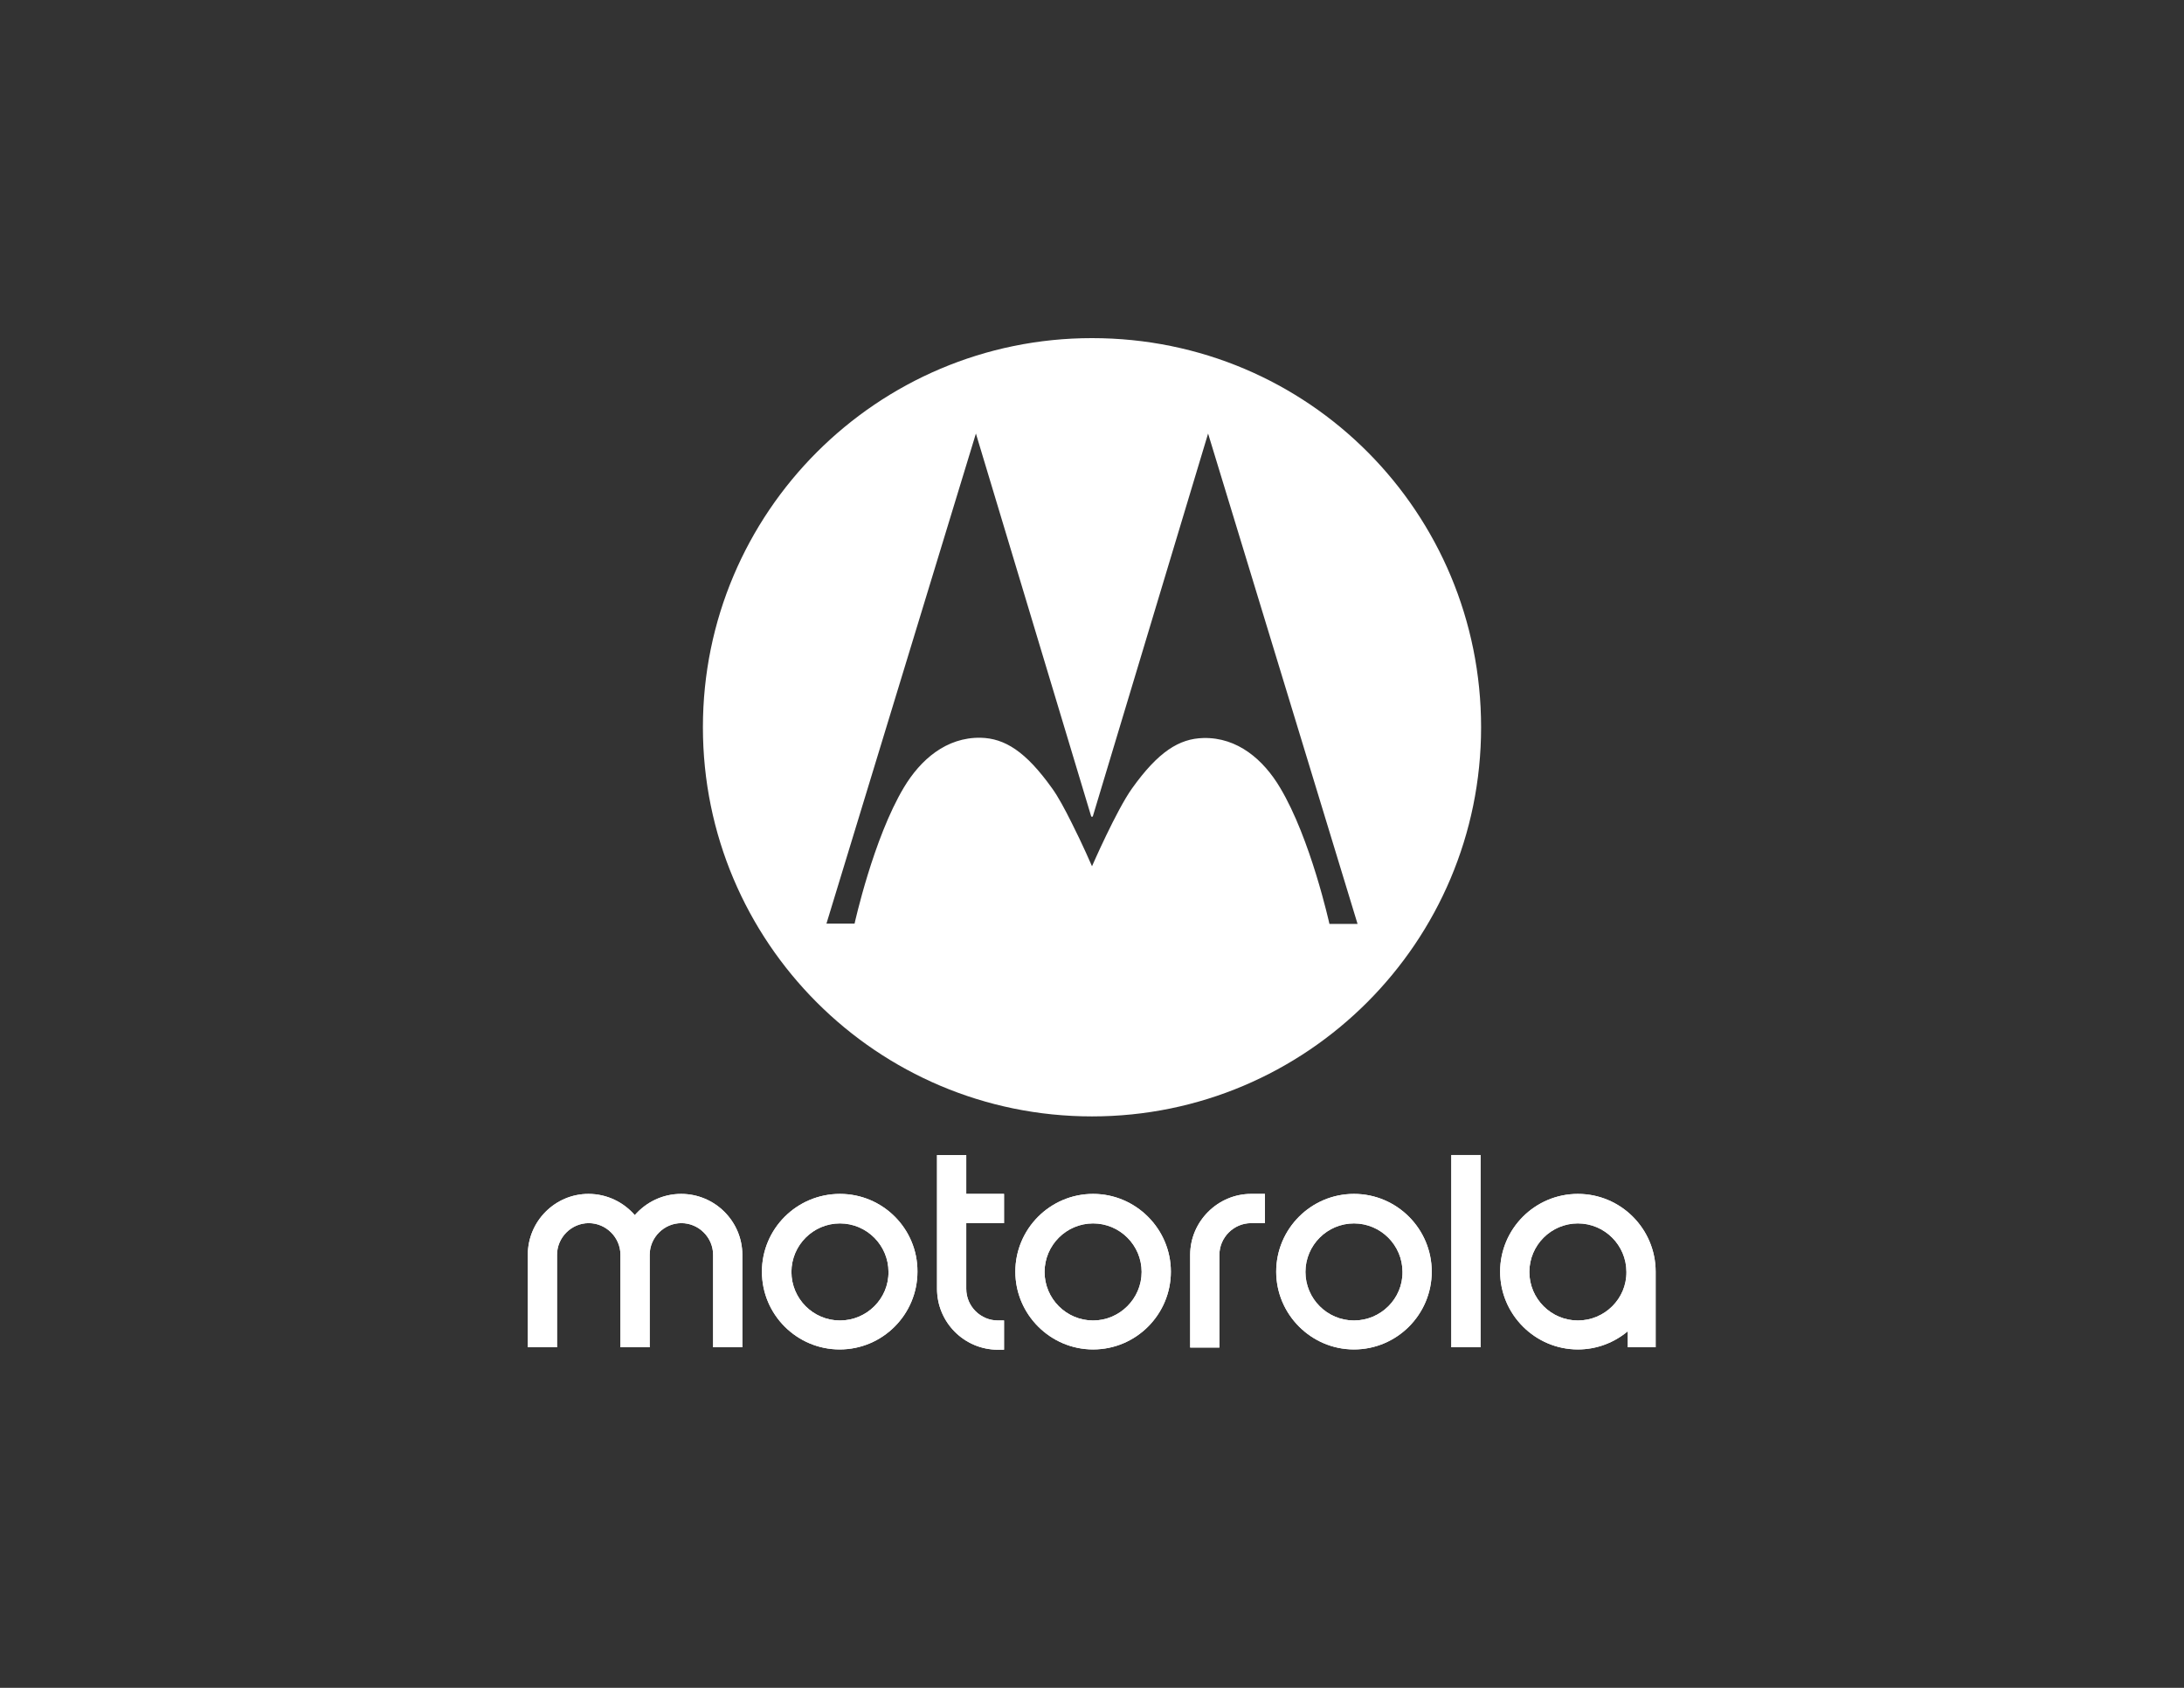 <?xml version="1.0" encoding="utf-8"?>
<!-- Generator: Adobe Illustrator 26.0.3, SVG Export Plug-In . SVG Version: 6.00 Build 0)  -->
<svg version="1.1" id="Layer_1" xmlns="http://www.w3.org/2000/svg" xmlns:xlink="http://www.w3.org/1999/xlink" x="0px" y="0px"
	 viewBox="0 0 792 612" style="enable-background:new 0 0 792 612;" xml:space="preserve">
<rect x="0" y="0" width="792" height="612" fill="#333333" stroke="none"/>
<style type="text/css">
	.st0{fill:#FFFFFF;}
	.st1{display:none;fill:#FFFFFF;}
	.st2{display:none;}
	.st3{display:inline;fill:#C4BEB6;}
	.st4{display:inline;fill:#FFFFFF;}
	.st5{display:inline;fill:#6F7170;}
	.st6{display:inline;fill:#333F48;}
	.st7{display:inline;}
	.st8{display:inline;fill:#69C346;}
	.st9{display:inline;fill:#46C8E1;}
	.st10{display:inline;fill:#F04187;}
	.st11{display:inline;fill:#3E8DDD;}
	.st12{display:inline;fill:#EB6A00;}
</style>
<g id="Motorola">
	<g id="White">
		<path class="st0" d="M396.4,432.9c-15.6,0-28.2,12.7-28.2,28.2s12.7,28.2,28.2,28.2c15.6,0,28.2-12.7,28.2-28.2
			S411.9,432.9,396.4,432.9z M396.4,478.8c-9.7,0-17.6-7.9-17.6-17.6c0-9.7,7.9-17.6,17.6-17.6c9.7,0,17.6,7.9,17.6,17.6
			C414,470.9,406,478.8,396.4,478.8z"/>
		<path id="XMLID_24_" class="st0" d="M361.9,478.8h2.2v10.6h-2.2c-12.2,0-22.1-9.9-22.1-22.1v-48.5h10.6v14.1h13.7v10.6h-13.7v23.8
			C350.4,473.7,355.6,478.8,361.9,478.8z"/>
		<path class="st0" d="M491,432.9c-15.6,0-28.2,12.7-28.2,28.2s12.7,28.2,28.2,28.2c15.6,0,28.2-12.7,28.2-28.2
			S506.6,432.9,491,432.9z M491,478.8c-9.7,0-17.6-7.9-17.6-17.6c0-9.7,7.9-17.6,17.6-17.6c9.7,0,17.6,7.9,17.6,17.6
			C508.7,470.9,500.7,478.8,491,478.8z"/>
		<path class="st0" d="M572.2,432.9c-15.6,0-28.2,12.7-28.2,28.2s12.7,28.2,28.2,28.2c6.9,0,13.2-2.5,18.1-6.6v5.8h10.1
			c0,0,0-16.4,0-26.6c0-0.3,0-0.5,0-0.8C600.4,445.6,587.8,432.9,572.2,432.9z M572.2,478.8c-9.7,0-17.6-7.9-17.6-17.6
			c0-9.7,7.9-17.6,17.6-17.6c9.7,0,17.6,7.9,17.6,17.6C589.9,470.9,581.9,478.8,572.2,478.8z"/>
		<path id="XMLID_23_" class="st0" d="M453.7,432.9h5v10.6h-5c-6.3,0-11.5,5.2-11.5,11.5v6.9v13v13.7h-10.6V455
			C431.6,442.9,441.6,432.9,453.7,432.9z"/>
		<rect id="XMLID_22_" x="526.3" y="418.8" class="st0" width="10.6" height="69.7"/>
		<path id="XMLID_19_" class="st0" d="M269.2,455v33.5h-10.6V455c0-6.3-5.2-11.5-11.5-11.5c-6.3,0-11.5,5.2-11.5,11.5v33.5h-10.6
			V455c0-6.3-5.2-11.5-11.5-11.5c-6.3,0-11.5,5.2-11.5,11.5v33.5h-10.6V455c0-12.2,9.9-22.1,22-22.1c6.7,0,12.7,3,16.8,7.7
			c4.1-4.7,10.1-7.7,16.8-7.7C259.3,432.9,269.2,442.9,269.2,455z"/>
		<path class="st0" d="M304.6,432.9c-15.7,0-28.3,12.7-28.3,28.2c0,15.6,12.7,28.2,28.2,28.2c15.6,0,28.2-12.7,28.2-28.2
			C332.8,445.6,320.2,432.9,304.6,432.9z M304.6,478.8c-9.7,0-17.6-7.9-17.6-17.6c0-9.7,7.9-17.6,17.6-17.6
			c9.7,0,17.6,7.9,17.6,17.6C322.3,470.9,314.3,478.8,304.6,478.8z"/>
	</g>
	<g id="Black">
		<path class="st0" d="M396.4,432.9c-15.6,0-28.2,12.7-28.2,28.2s12.7,28.2,28.2,28.2c15.6,0,28.2-12.7,28.2-28.2
			S411.9,432.9,396.4,432.9z M396.4,478.8c-9.7,0-17.6-7.9-17.6-17.6c0-9.7,7.9-17.6,17.6-17.6c9.7,0,17.6,7.9,17.6,17.6
			C414,470.9,406,478.8,396.4,478.8z"/>
		<path id="XMLID_6_" class="st0" d="M361.9,478.8h2.2v10.6h-2.2c-12.2,0-22.1-9.9-22.1-22.1v-48.5h10.6v14.1h13.7v10.6h-13.7v23.8
			C350.4,473.7,355.6,478.8,361.9,478.8z"/>
		<path class="st0" d="M491,432.9c-15.6,0-28.2,12.7-28.2,28.2s12.7,28.2,28.2,28.2c15.6,0,28.2-12.7,28.2-28.2
			S506.6,432.9,491,432.9z M491,478.8c-9.7,0-17.6-7.9-17.6-17.6c0-9.7,7.9-17.6,17.6-17.6c9.7,0,17.6,7.9,17.6,17.6
			C508.7,470.9,500.7,478.8,491,478.8z"/>
		<path class="st0" d="M572.2,432.9c-15.6,0-28.2,12.7-28.2,28.2s12.7,28.2,28.2,28.2c6.9,0,13.2-2.5,18.1-6.6v5.8h10.1
			c0,0,0-16.4,0-26.6c0-0.3,0-0.5,0-0.8C600.4,445.6,587.8,432.9,572.2,432.9z M572.2,478.8c-9.7,0-17.6-7.9-17.6-17.6
			c0-9.7,7.9-17.6,17.6-17.6c9.7,0,17.6,7.9,17.6,17.6C589.9,470.9,581.9,478.8,572.2,478.8z"/>
		<path id="XMLID_5_" class="st0" d="M453.7,432.9h5v10.6h-5c-6.3,0-11.5,5.2-11.5,11.5v6.9v13v13.7h-10.6V455
			C431.6,442.9,441.6,432.9,453.7,432.9z"/>
		<rect id="XMLID_4_" x="526.3" y="418.8" class="st0" width="10.6" height="69.7"/>
		<path id="XMLID_1_" class="st0" d="M269.2,455v33.5h-10.6V455c0-6.3-5.2-11.5-11.5-11.5c-6.3,0-11.5,5.2-11.5,11.5v33.5h-10.6V455
			c0-6.3-5.2-11.5-11.5-11.5c-6.3,0-11.5,5.2-11.5,11.5v33.5h-10.6V455c0-12.2,9.9-22.1,22-22.1c6.7,0,12.7,3,16.8,7.7
			c4.1-4.7,10.1-7.7,16.8-7.7C259.3,432.9,269.2,442.9,269.2,455z"/>
		<path class="st0" d="M304.6,432.9c-15.7,0-28.3,12.7-28.3,28.2c0,15.6,12.7,28.2,28.2,28.2c15.6,0,28.2-12.7,28.2-28.2
			C332.8,445.6,320.2,432.9,304.6,432.9z M304.6,478.8c-9.7,0-17.6-7.9-17.6-17.6c0-9.7,7.9-17.6,17.6-17.6
			c9.7,0,17.6,7.9,17.6,17.6C322.3,470.9,314.3,478.8,304.6,478.8z"/>
	</g>
</g>
<g id="Batwing">
	<path id="White_1_" class="st1" d="M396,122.6c-77.9,0-141.1,63.2-141.1,141.1c0,77.9,63.1,141.1,141.1,141.1
		c77.9,0,141.1-63.2,141.1-141.1C537.1,186.2,474.9,122.6,396,122.6z M482.1,335c0,0-6.8-30.9-17.9-49.4c-6-10.1-15.4-18.3-27.8-18
		c-8.8,0.2-16.4,5-25.9,18.3c-5.7,8-14.5,28.2-14.5,28.2s-3.4-7.9-7.4-15.8c-2.4-4.8-4.9-9.5-7.1-12.5
		c-9.5-13.3-17.1-18.1-25.9-18.3c-12.5-0.2-21.8,8-27.8,18c-11.1,18.5-17.9,49.4-17.9,49.4h-10.2l54.2-177.7l41.8,138.8l0.3,0.2
		l0.3-0.2l41.8-138.8L492.3,335H482.1z"/>
	<g id="Light_Gray" class="st2">
		<path class="st3" d="M396,122.6c-77.9,0-141.1,63.2-141.1,141.1c0,77.9,63.1,141.1,141.1,141.1c77.9,0,141.1-63.2,141.1-141.1
			C537.1,186.2,474.9,122.6,396,122.6z"/>
		<path class="st4" d="M438.1,157.3l-41.8,138.8l-0.3,0.2l-0.3-0.2l-41.8-138.8L299.6,335h10.2c0,0,6.8-30.9,17.9-49.4
			c6-10,15.4-18.2,27.8-18c8.7,0.2,16.4,5,25.9,18.3c2.2,3,4.7,7.7,7.1,12.5c4,7.9,7.4,15.8,7.4,15.8s8.8-20.3,14.5-28.2
			c9.5-13.3,17.1-18.1,25.9-18.3c12.5-0.2,21.8,8,27.8,18c11.1,18.5,17.9,49.4,17.9,49.4h10.2L438.1,157.3z"/>
	</g>
	<g id="Medium_Gray" class="st2">
		<path class="st5" d="M396,122.6c-77.9,0-141.1,63.2-141.1,141.1c0,77.9,63.1,141.1,141.1,141.1c77.9,0,141.1-63.2,141.1-141.1
			C537.1,186.2,474.9,122.6,396,122.6z"/>
		<path class="st4" d="M438.1,157.3l-41.8,138.8l-0.3,0.2l-0.3-0.2l-41.8-138.8L299.6,335h10.2c0,0,6.8-30.9,17.9-49.4
			c6-10,15.4-18.2,27.8-18c8.7,0.2,16.4,5,25.9,18.3c2.2,3,4.7,7.7,7.1,12.5c4,7.9,7.4,15.8,7.4,15.8s8.8-20.3,14.5-28.2
			c9.5-13.3,17.1-18.1,25.9-18.3c12.5-0.2,21.8,8,27.8,18c11.1,18.5,17.9,49.4,17.9,49.4h10.2L438.1,157.3z"/>
	</g>
	<g id="Dark_Gray" class="st2">
		<path class="st6" d="M396,122.6c-77.9,0-141.1,63.2-141.1,141.1c0,77.9,63.1,141.1,141.1,141.1c77.9,0,141.1-63.2,141.1-141.1
			C537.1,186.2,474.9,122.6,396,122.6z"/>
		<path class="st4" d="M438.1,157.3l-41.8,138.8l-0.3,0.2l-0.3-0.2l-41.8-138.8L299.6,335h10.2c0,0,6.8-30.9,17.9-49.4
			c6-10,15.4-18.2,27.8-18c8.7,0.2,16.4,5,25.9,18.3c2.2,3,4.7,7.7,7.1,12.5c4,7.9,7.4,15.8,7.4,15.8s8.8-20.3,14.5-28.2
			c9.5-13.3,17.1-18.1,25.9-18.3c12.5-0.2,21.8,8,27.8,18c11.1,18.5,17.9,49.4,17.9,49.4h10.2L438.1,157.3z"/>
	</g>
	<g id="Black_1_" class="st2">
		<path class="st7" d="M396,122.6c-77.9,0-141.1,63.2-141.1,141.1c0,77.9,63.1,141.1,141.1,141.1c77.9,0,141.1-63.2,141.1-141.1
			C537.1,186.2,474.9,122.6,396,122.6z"/>
		<path class="st4" d="M438.1,157.3l-41.8,138.8l-0.3,0.2l-0.3-0.2l-41.8-138.8L299.6,335h10.2c0,0,6.8-30.9,17.9-49.4
			c6-10,15.4-18.2,27.8-18c8.7,0.2,16.4,5,25.9,18.3c2.2,3,4.7,7.7,7.1,12.5c4,7.9,7.4,15.8,7.4,15.8s8.8-20.3,14.5-28.2
			c9.5-13.3,17.1-18.1,25.9-18.3c12.5-0.2,21.8,8,27.8,18c11.1,18.5,17.9,49.4,17.9,49.4h10.2L438.1,157.3z"/>
	</g>
	<g id="Green" class="st2">
		<path class="st8" d="M396,122.6c-77.9,0-141.1,63.2-141.1,141.1c0,77.9,63.1,141.1,141.1,141.1c77.9,0,141.1-63.2,141.1-141.1
			C537.1,186.2,474.9,122.6,396,122.6z"/>
		<path class="st4" d="M438.1,157.3l-41.8,138.8l-0.3,0.2l-0.3-0.2l-41.8-138.8L299.6,335h10.2c0,0,6.8-30.9,17.9-49.4
			c6-10,15.4-18.2,27.8-18c8.7,0.2,16.4,5,25.9,18.3c2.2,3,4.7,7.7,7.1,12.5c4,7.9,7.4,15.8,7.4,15.8s8.8-20.3,14.5-28.2
			c9.5-13.3,17.1-18.1,25.9-18.3c12.5-0.2,21.8,8,27.8,18c11.1,18.5,17.9,49.4,17.9,49.4h10.2L438.1,157.3z"/>
	</g>
	<g id="Cyan" class="st2">
		<path class="st9" d="M396,122.6c-77.9,0-141.1,63.2-141.1,141.1c0,77.9,63.1,141.1,141.1,141.1c77.9,0,141.1-63.2,141.1-141.1
			C537.1,186.2,474.9,122.6,396,122.6z"/>
		<path class="st4" d="M438.1,157.3l-41.8,138.8l-0.3,0.2l-0.3-0.2l-41.8-138.8L299.6,335h10.2c0,0,6.8-30.9,17.9-49.4
			c6-10,15.4-18.2,27.8-18c8.7,0.2,16.4,5,25.9,18.3c2.2,3,4.7,7.7,7.1,12.5c4,7.9,7.4,15.8,7.4,15.8s8.8-20.3,14.5-28.2
			c9.5-13.3,17.1-18.1,25.9-18.3c12.5-0.2,21.8,8,27.8,18c11.1,18.5,17.9,49.4,17.9,49.4h10.2L438.1,157.3z"/>
	</g>
	<g id="Pink" class="st2">
		<path class="st10" d="M396,122.6c-77.9,0-141.1,63.2-141.1,141.1c0,77.9,63.1,141.1,141.1,141.1c77.9,0,141.1-63.2,141.1-141.1
			C537.1,186.2,474.9,122.6,396,122.6z"/>
		<path class="st4" d="M438.1,157.3l-41.8,138.8l-0.3,0.2l-0.3-0.2l-41.8-138.8L299.6,335h10.2c0,0,6.8-30.9,17.9-49.4
			c6-10,15.4-18.2,27.8-18c8.7,0.2,16.4,5,25.9,18.3c2.2,3,4.7,7.7,7.1,12.5c4,7.9,7.4,15.8,7.4,15.8s8.8-20.3,14.5-28.2
			c9.5-13.3,17.1-18.1,25.9-18.3c12.5-0.2,21.8,8,27.8,18c11.1,18.5,17.9,49.4,17.9,49.4h10.2L438.1,157.3z"/>
	</g>
	<g id="Blue" class="st2">
		<path class="st11" d="M396,122.6c-77.9,0-141.1,63.2-141.1,141.1c0,77.9,63.1,141.1,141.1,141.1c77.9,0,141.1-63.2,141.1-141.1
			C537.1,186.2,474.9,122.6,396,122.6z"/>
		<path class="st4" d="M438.1,157.3l-41.8,138.8l-0.3,0.2l-0.3-0.2l-41.8-138.8L299.6,335h10.2c0,0,6.8-30.9,17.9-49.4
			c6-10,15.4-18.2,27.8-18c8.7,0.2,16.4,5,25.9,18.3c2.2,3,4.7,7.7,7.1,12.5c4,7.9,7.4,15.8,7.4,15.8s8.8-20.3,14.5-28.2
			c9.5-13.3,17.1-18.1,25.9-18.3c12.5-0.2,21.8,8,27.8,18c11.1,18.5,17.9,49.4,17.9,49.4h10.2L438.1,157.3z"/>
	</g>
	<g id="Orange" class="st2">
		<path class="st12" d="M396,122.6c-77.9,0-141.1,63.2-141.1,141.1c0,77.9,63.1,141.1,141.1,141.1c77.9,0,141.1-63.2,141.1-141.1
			C537.1,186.2,474.9,122.6,396,122.6z"/>
		<path class="st4" d="M438.1,157.3l-41.8,138.8l-0.3,0.2l-0.3-0.2l-41.8-138.8L299.6,335h10.2c0,0,6.8-30.9,17.9-49.4
			c6-10,15.4-18.2,27.8-18c8.7,0.2,16.4,5,25.9,18.3c2.2,3,4.7,7.7,7.1,12.5c4,7.9,7.4,15.8,7.4,15.8s8.8-20.3,14.5-28.2
			c9.5-13.3,17.1-18.1,25.9-18.3c12.5-0.2,21.8,8,27.8,18c11.1,18.5,17.9,49.4,17.9,49.4h10.2L438.1,157.3z"/>
	</g>
	<path class="st0" d="M396,122.6c-77.9,0-141.1,63.2-141.1,141.1c0,77.9,63.1,141.1,141.1,141.1c77.9,0,141.1-63.2,141.1-141.1
		C537.1,186.2,474.9,122.6,396,122.6z M482.1,335c0,0-6.8-30.9-17.9-49.4c-6-10.1-15.4-18.3-27.8-18c-8.8,0.2-16.4,5-25.9,18.3
		c-5.7,8-14.5,28.2-14.5,28.2s-3.4-7.9-7.4-15.8c-2.4-4.8-4.9-9.5-7.1-12.5c-9.5-13.3-17.1-18.1-25.9-18.3c-12.5-0.2-21.8,8-27.8,18
		c-11.1,18.5-17.9,49.4-17.9,49.4h-10.2l54.2-177.7l41.8,138.8l0.3,0.2l0.3-0.2l41.8-138.8L492.3,335H482.1z"/>
</g>
</svg>

